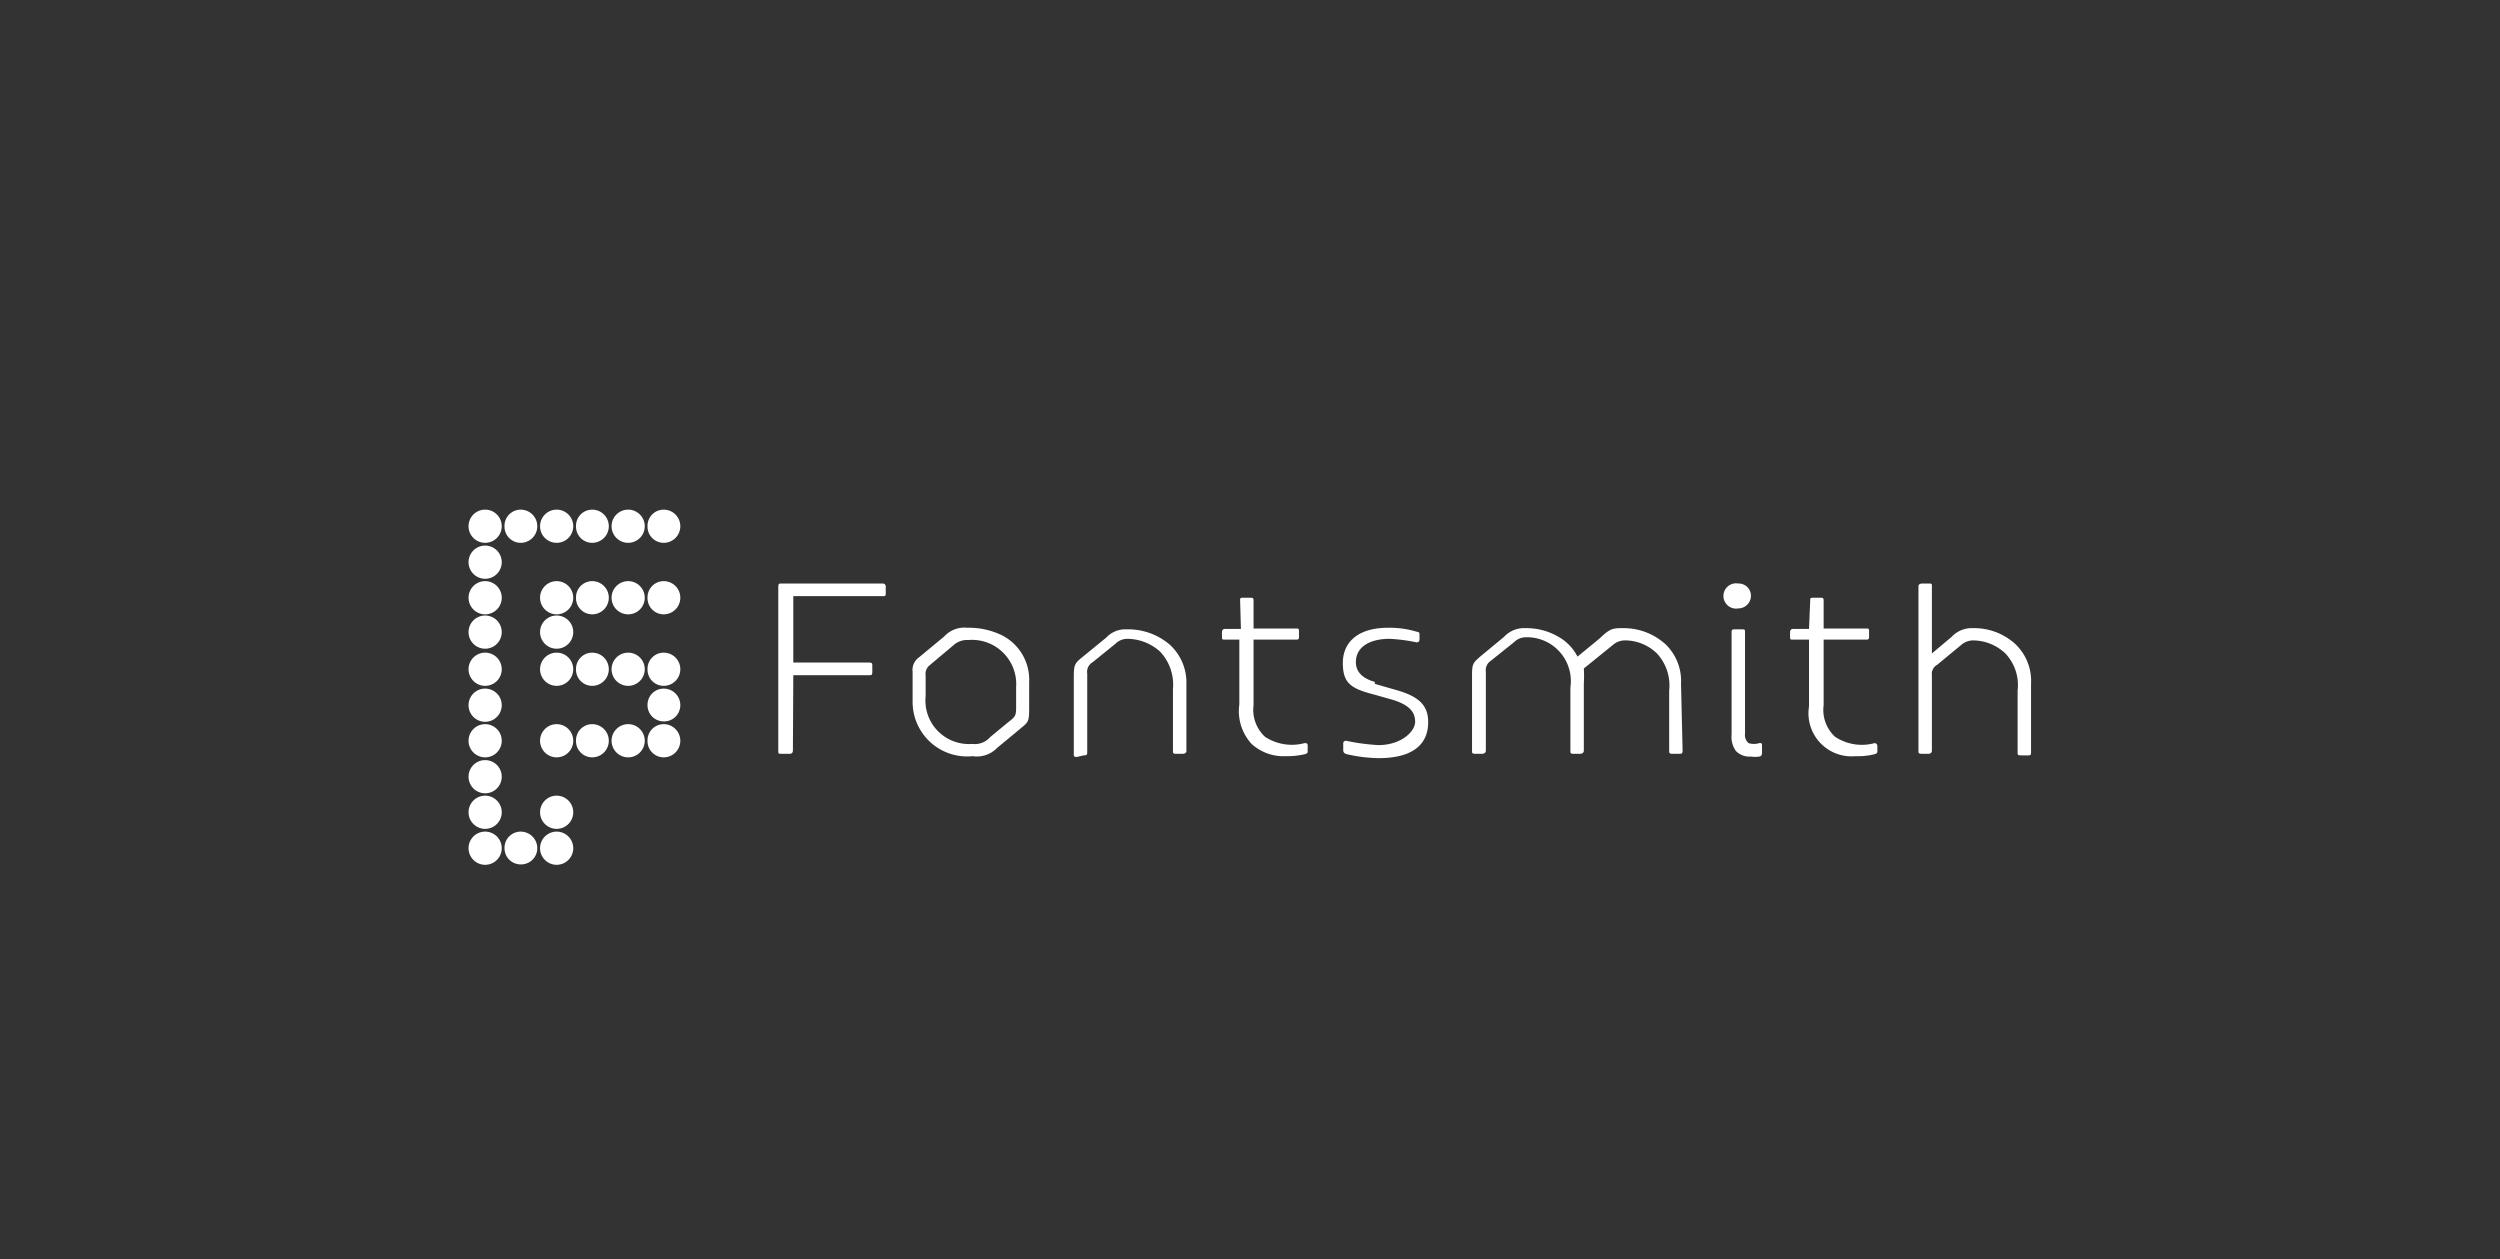 <svg xmlns="http://www.w3.org/2000/svg" viewBox="0 0 63.28 31.87"><rect x="0" y="0" width="63.28" height="31.87" fill="#333333" stroke="none"/><defs><style>.cls-1{fill:#fff;}.cls-2{fill:none;}</style></defs><title>Asset 2</title><g id="Layer_2" data-name="Layer 2"><g id="Layer_1-2" data-name="Layer 1"><path class="cls-1" d="M11.86,13.32a.42.42,0,1,0,.42-.42.42.42,0,0,0-.42.42"/><path class="cls-1" d="M12.77,13.32a.41.41,0,0,0,.41.42.42.42,0,0,0,0-.84.41.41,0,0,0-.41.42"/><path class="cls-1" d="M13.67,13.32a.42.42,0,1,0,.42-.42.42.42,0,0,0-.42.42"/><path class="cls-1" d="M14.58,13.32a.41.41,0,0,0,.41.42.42.42,0,0,0,0-.84.41.41,0,0,0-.41.42"/><path class="cls-1" d="M15.48,13.32a.42.42,0,1,0,.42-.42.42.42,0,0,0-.42.42"/><path class="cls-1" d="M16.39,13.32a.41.41,0,0,0,.41.42.42.42,0,0,0,0-.84.41.41,0,0,0-.41.42"/><path class="cls-1" d="M11.86,14.23a.42.42,0,0,0,.84,0,.42.42,0,1,0-.84,0"/><path class="cls-1" d="M11.86,15.13a.42.42,0,1,0,.42-.42.42.42,0,0,0-.42.42"/><path class="cls-1" d="M13.67,15.13a.42.42,0,1,0,.42-.42.42.42,0,0,0-.42.42"/><path class="cls-1" d="M14.58,15.13a.41.41,0,0,0,.41.42.42.42,0,0,0,0-.84.41.41,0,0,0-.41.42"/><path class="cls-1" d="M15.48,15.13a.42.42,0,1,0,.42-.42.42.42,0,0,0-.42.42"/><path class="cls-1" d="M16.39,15.13a.41.41,0,0,0,.41.42.42.42,0,0,0,0-.84.41.41,0,0,0-.41.42"/><path class="cls-1" d="M11.86,16a.42.42,0,0,0,.84,0,.42.42,0,0,0-.84,0"/><path class="cls-1" d="M13.67,16a.42.42,0,0,0,.84,0,.42.42,0,0,0-.84,0"/><path class="cls-1" d="M11.86,16.94a.42.42,0,1,0,.42-.42.42.42,0,0,0-.42.42"/><path class="cls-1" d="M13.67,16.94a.42.42,0,1,0,.42-.42.42.42,0,0,0-.42.42"/><path class="cls-1" d="M14.58,16.94a.41.41,0,0,0,.41.42.42.42,0,0,0,0-.84.41.41,0,0,0-.41.42"/><path class="cls-1" d="M15.48,16.94a.42.42,0,1,0,.42-.42.42.42,0,0,0-.42.42"/><path class="cls-1" d="M16.39,16.94a.41.41,0,0,0,.41.42.42.42,0,0,0,0-.84.41.41,0,0,0-.41.42"/><path class="cls-1" d="M11.86,17.85a.42.42,0,0,0,.84,0,.42.42,0,1,0-.84,0"/><path class="cls-1" d="M16.39,17.85a.41.41,0,0,0,.41.41.41.41,0,0,0,.42-.41.42.42,0,0,0-.42-.42.41.41,0,0,0-.41.42"/><path class="cls-1" d="M11.86,18.75a.42.42,0,1,0,.42-.42.42.42,0,0,0-.42.42"/><path class="cls-1" d="M13.67,18.75a.42.42,0,1,0,.42-.42.42.42,0,0,0-.42.42"/><path class="cls-1" d="M14.58,18.75a.41.41,0,0,0,.41.42.42.42,0,1,0,0-.84.41.41,0,0,0-.41.42"/><path class="cls-1" d="M15.48,18.75a.42.42,0,1,0,.42-.42.42.42,0,0,0-.42.42"/><path class="cls-1" d="M16.39,18.75a.41.41,0,0,0,.41.42.42.42,0,0,0,0-.84.41.41,0,0,0-.41.42"/><path class="cls-1" d="M11.86,19.66a.42.42,0,0,0,.84,0,.42.42,0,1,0-.84,0"/><path class="cls-1" d="M11.86,20.56a.42.42,0,1,0,.84,0,.42.42,0,0,0-.84,0"/><path class="cls-1" d="M11.86,21.47a.42.42,0,0,0,.84,0,.42.42,0,1,0-.84,0"/><path class="cls-1" d="M12.77,21.47a.41.41,0,0,0,.41.41.41.41,0,0,0,.42-.41.42.42,0,0,0-.42-.42.41.41,0,0,0-.41.42"/><path class="cls-1" d="M13.67,20.56a.42.42,0,1,0,.84,0,.42.42,0,0,0-.84,0"/><path class="cls-1" d="M13.67,21.47a.42.42,0,0,0,.84,0,.42.42,0,1,0-.84,0"/><path class="cls-1" d="M25.88,18.4c.16-.13.17-.18.17-.48v-.65a1.26,1.26,0,0,0-.69-1.19,1.91,1.91,0,0,0-.88-.19.69.69,0,0,0-.58.22l-.64.53a.39.39,0,0,0-.16.37v.74a1.38,1.38,0,0,0,1.52,1.39.71.71,0,0,0,.62-.21l.64-.53m-1.72-2.09a.51.51,0,0,1,.35-.11,1.12,1.12,0,0,1,1.21,1.2v.47c0,.23,0,.26-.2.41l-.46.38a.51.51,0,0,1-.45.17,1.1,1.1,0,0,1-1.18-1.21V17.1a.28.28,0,0,1,.1-.26l.63-.53"/><path class="cls-1" d="M20.08,17.09H22c.06,0,.08,0,.08-.08v-.16c0-.05,0-.08-.08-.08H20.08V15.09h2.26c.06,0,.08,0,.08-.06v-.19s0-.07-.08-.07H19.78c-.06,0-.08,0-.08.09V19c0,.07,0,.08.06.08H20s.07,0,.07-.08Z"/><path class="cls-1" d="M34.8,17.26c-.33-.09-.48-.27-.48-.5,0-.39.36-.59.85-.59a4.24,4.24,0,0,1,.69.09s.07,0,.07-.07v-.12c0-.05,0-.07-.07-.08a2.38,2.38,0,0,0-.73-.1c-.76,0-1.14.37-1.14.89s.21.65.79.8l.46.13c.43.13.58.31.58.56s-.36.59-.93.59a5.31,5.31,0,0,1-.82-.11s-.07,0-.07.07V19s0,.07.09.09a3.75,3.75,0,0,0,.81.1c.78,0,1.25-.29,1.25-.91,0-.41-.21-.65-.83-.82l-.52-.15"/><path class="cls-1" d="M42.55,17.31a1.29,1.29,0,0,0-.39-1,1.57,1.57,0,0,0-1.08-.41c-.25,0-.32,0-.59.26l-.56.46a1.21,1.21,0,0,0-.48-.5,1.6,1.6,0,0,0-.83-.22.69.69,0,0,0-.55.22l-.58.48c-.21.18-.23.2-.23.51V19c0,.06,0,.08.09.08h.17s.09,0,.09-.08v-2a.28.28,0,0,1,.12-.27l.6-.48a.42.42,0,0,1,.3-.12,1.11,1.11,0,0,1,1.12,1.27V19c0,.06,0,.08.08.08H40s.09,0,.09-.08V17.31a3.34,3.34,0,0,0,0-.39l.73-.59a.46.46,0,0,1,.3-.12,1.16,1.16,0,0,1,.82.33,1.19,1.19,0,0,1,.31.94V19c0,.06,0,.08.09.08h.16c.06,0,.09,0,.09-.08Z"/><path class="cls-1" d="M48.9,14.84c0-.06,0-.07-.08-.07h-.17s-.09,0-.09.07V19c0,.06,0,.08.09.08h.17s.08,0,.08-.08V17.09a.26.26,0,0,1,.13-.26l.63-.52a.46.46,0,0,1,.28-.1,1.2,1.2,0,0,1,.82.33,1.17,1.17,0,0,1,.31.94v1.57c0,.05,0,.07.09.07h.17c.05,0,.08,0,.08-.07V17.31a1.29,1.29,0,0,0-.39-1,1.54,1.54,0,0,0-1.08-.41.69.69,0,0,0-.54.22l-.5.42Z"/><path class="cls-1" d="M31.39,15.2c0-.06,0-.07.08-.07h.17c.06,0,.09,0,.09.07v.71h1.08c.06,0,.07,0,.07.08v.12c0,.05,0,.08-.07.08H31.73v1.66a.93.93,0,0,0,.29.8,1.24,1.24,0,0,0,1,.16c.05,0,.08,0,.08.07V19c0,.05,0,.07-.07.09a2,2,0,0,1-.48.05,1.2,1.2,0,0,1-.87-.31,1.23,1.23,0,0,1-.31-1V16.19H31c-.06,0-.07,0-.07-.08V16s0-.08.07-.08h.41Z"/><path class="cls-1" d="M27.43,19.12c.05,0,.09,0,.09-.07v-2a.28.28,0,0,1,.14-.29l.58-.47a.42.42,0,0,1,.29-.12,1.24,1.24,0,0,1,.84.33,1.22,1.22,0,0,1,.32.94v1.57c0,.05,0,.07.08.07h.17s.09,0,.09-.07V17.31a1.29,1.29,0,0,0-.43-1,1.62,1.62,0,0,0-1.08-.38.66.66,0,0,0-.52.21l-.6.49c-.21.17-.22.2-.22.55v1.91c0,.05,0,.07.08.07Z"/><path class="cls-1" d="M44.6,19v-.11c0-.06,0-.09-.07-.08a.46.46,0,0,1-.27,0,.27.27,0,0,1-.09-.24V16c0-.06,0-.07-.08-.07h-.17c-.06,0-.09,0-.09.07v2.59a.62.62,0,0,0,.11.42.48.48,0,0,0,.38.14.71.71,0,0,0,.21,0s.07,0,.07-.09"/><path class="cls-1" d="M44.32,15.08a.32.32,0,0,1-.32.32.32.32,0,1,1,0-.63.31.31,0,0,1,.32.31"/><path class="cls-1" d="M45.82,15.2c0-.06,0-.07.09-.07h.17c.05,0,.08,0,.08.07v.71h1.08c.06,0,.07,0,.07.08v.12c0,.05,0,.08-.07.08H46.16v1.66a.92.92,0,0,0,.29.8,1.23,1.23,0,0,0,1,.16s.07,0,.07.08V19c0,.05,0,.07-.07.09a1.7,1.7,0,0,1-.48.05,1.09,1.09,0,0,1-1.18-1.26V16.19h-.41c-.06,0-.07,0-.07-.08V16s0-.08.07-.08h.41Z"/><rect class="cls-2" width="63.28" height="31.87"/></g></g></svg>